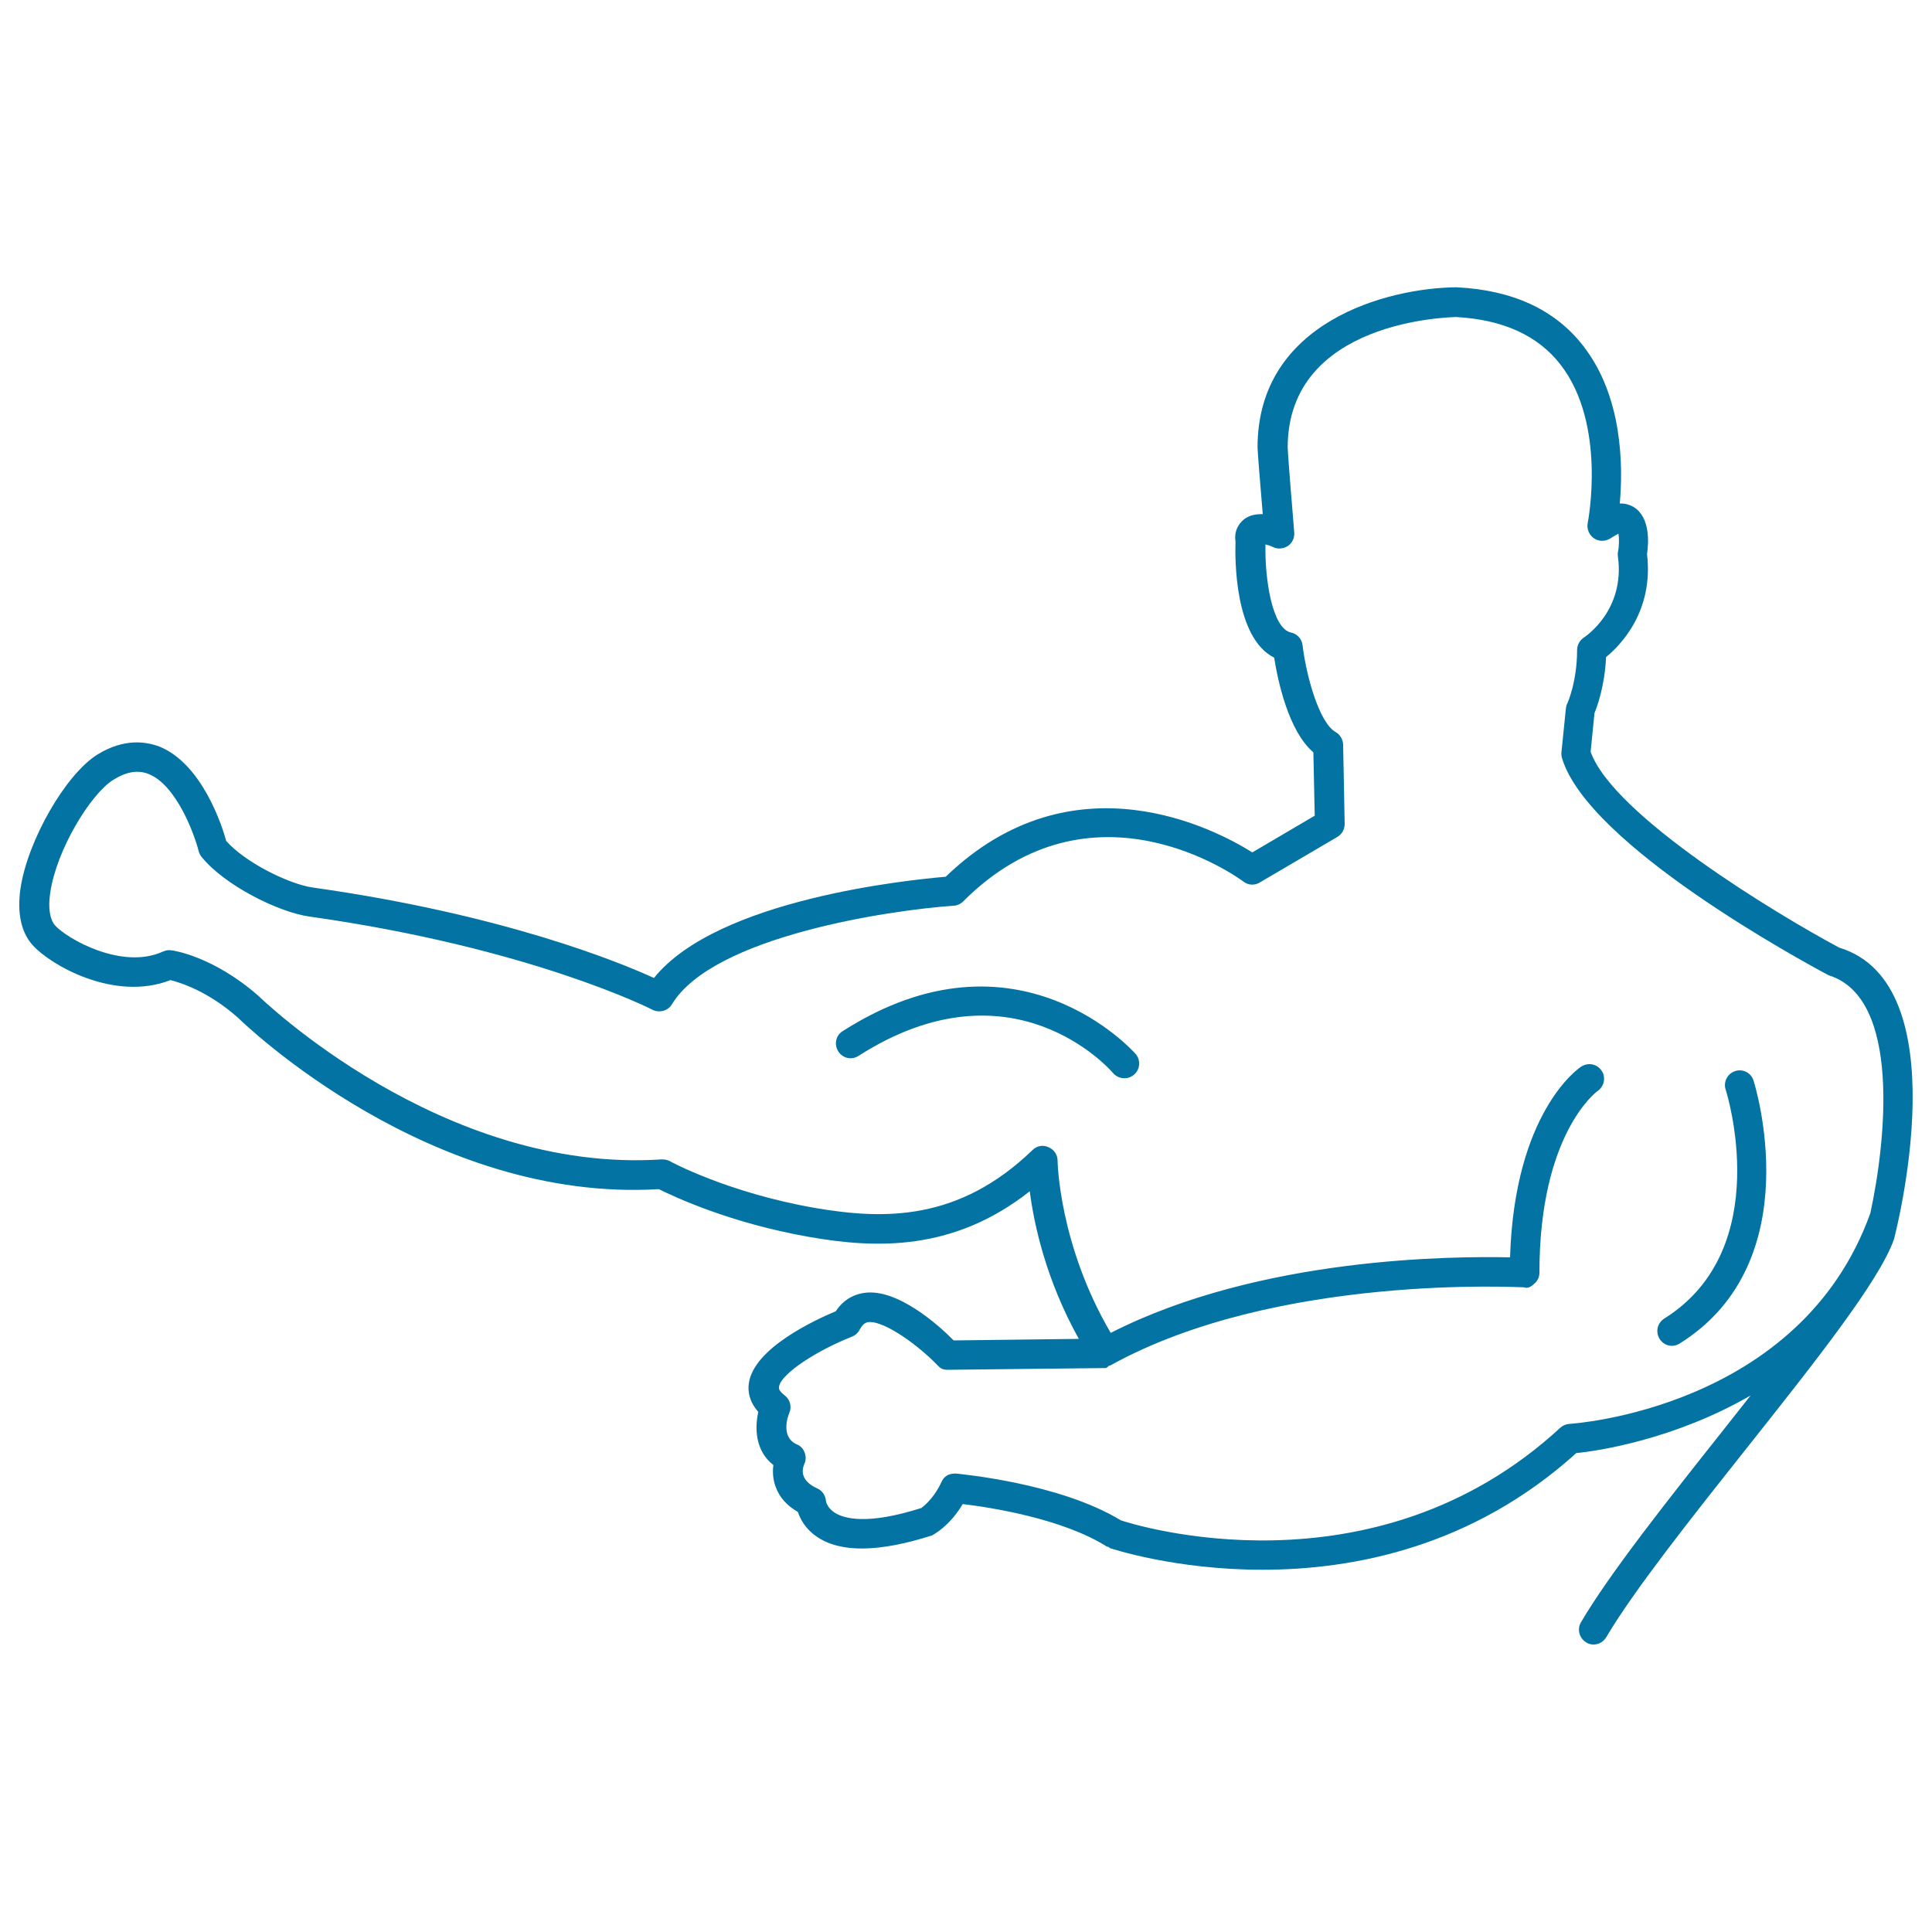 <svg xmlns="http://www.w3.org/2000/svg" viewBox="0 0 1000 1000" style="fill:#0273a2">
<title>Human Outline Flexing Muscles SVG icon</title>
<g><path d="M952,490.5c-32.2-17.2-117-68.4-128.7-101.4l2-20c1.5-3.6,5.3-14.2,6-29c7.6-6.2,24.7-23.8,21.2-53.3c0.8-5.5,1.8-18.5-6.5-24.1c-2.2-1.4-4.6-2.1-7.2-2.1c-0.1,0-0.3,0-0.4,0c1.7-19.1,1.6-55.1-18.8-81.4c-14.5-18.8-36.5-29.1-65.8-30.5c-35.6,0.3-102.9,17.9-102.9,82.9c0,2,1.5,20.3,2.7,34.5c-3.3,0-6.5,0.4-9.3,2.4c-2.2,1.6-5.8,5.5-4.8,11.8c-0.3,8.7-0.6,49.7,20,60.1c1.9,11.8,7.3,37.9,20.3,49l0.7,32.8l-32.3,19c-18.5-11.6-92.5-51.3-158.7,12.6c-18.6,1.6-118.2,11.5-151,52.4c-18.4-8.4-78.5-33-176.5-46.8c-12.6-1.8-35.2-13.1-44.9-24.1c-2.3-8.4-12.6-39.8-34.4-48.8c-7.1-2.7-18.3-4.5-32.2,4C34,400.7,14.3,435,10.6,459.9c-1.8,12.7,0.3,22.6,6.3,29.3c9.3,10.4,42.4,29.4,71.3,18.1c4.9,1.2,19.3,5.6,34.9,19.4c4,3.9,99.6,95.9,217.9,88.8c7.7,3.8,36.6,17.5,77.7,24.7c34.6,6.1,74.7,7.6,114.3-23.6c2.2,17,8.3,45.7,25.4,76.4l-64.8,0.8c-7.8-8-29.3-27.1-46.3-24.6c-4.4,0.6-10.3,2.8-14.7,9.5c-11,4.6-42.5,19.2-45,37.3c-0.6,3.9,0.1,9.4,4.9,14.8c-1.9,8.4-1.6,20.2,7.8,27.5c-0.4,3.2-0.4,7.1,1.2,11.3c1.9,5.4,5.8,9.7,11.5,13c1.2,3.7,3.9,8.8,9.8,12.8c12.1,8.3,31.9,8.2,59.7-0.7c1-0.6,9.1-4.9,15.8-16.2c13.5,1.6,51.3,7.3,74.6,22c0.3,0.2,0.6,0,0.9,0.2c0.3,0.1,0.4,0.5,0.7,0.6c0.7,0.2,33.4,11.2,78.9,11.2c47.5,0,108.8-11.9,162.5-60.4c10.8-1,50.8-7,90.2-29.8c-4.9,6.2-9.7,12.3-14.6,18.5c-28.7,36.2-58.4,73.7-73.2,98.9c-2.1,3.6-0.9,8.2,2.7,10.4c1.2,0.8,2.5,1.1,3.8,1.1c2.6,0,5.1-1.3,6.6-3.8c14.3-24.2,43.7-61.3,72.1-97.1c35.6-44.9,69.2-87.2,76.8-108.8C981.7,636.1,1014.1,509.4,952,490.5z M812.4,737c-1.8,0.1-3.5,0.8-4.8,2c-97.1,89.6-222,49.8-227.5,47.9c-31.9-19.4-83.2-23.9-85.3-24.2c-3.9-0.1-6.2,1.5-7.5,4.4c-4.6,9.8-10.6,13.4-10.3,13.4c-28.5,9.1-40.3,5.4-44.9,2.5c-4.1-2.6-4.6-6-4.6-6.1c-0.2-2.8-1.9-5.4-4.5-6.5c-8.8-4-8-9.6-6.7-12.6c0.9-1.8,0.9-4,0.2-5.9c-0.7-2-2.2-3.6-4.1-4.3c-8.4-3.8-4.7-14.4-3.8-16.4c1.3-3.2,0.3-6.9-2.4-8.9c-2.2-1.7-3.2-3.1-3-4.4c0.9-7,20.3-19.2,37.9-26.1c1.7-0.7,3.1-2,3.9-3.6c1.6-3.1,3.3-3.8,4.7-3.9c8.4-0.6,26,12.4,35.5,22.3c1.5,1.6,2.7,2.5,5.7,2.4l81.3-0.9c0.8,0,1.3-1,2.1-1.3c0.2,0,0.3,0,0.5-0.1c86.1-47.7,212.6-40.3,213.9-40.4c2.2,0.9,4.2-0.6,5.7-2.1c1.6-1.4,2.4-3.4,2.4-5.5c0-71.5,29.3-93.4,30.1-94c3.5-2.4,4.4-7.1,2.1-10.5c-2.4-3.6-7.1-4.4-10.6-2.1c-1.5,0.9-34.5,23.8-36.8,98.7c-28.8-0.6-129.2-0.4-206.7,39.1c-26.8-45.7-27.5-88.7-27.5-89.1c0-3.1-1.8-5.8-4.7-7c-2.9-1.4-6.1-0.7-8.3,1.5c-38.2,36.8-76.7,36.1-112.7,29.9c-44.8-7.8-74.8-24-75-24.2c-1.3-0.7-2.7-0.9-4.2-0.9c-113.9,7.5-207.5-83.5-208.7-84.6c-23.3-20.5-44.2-23.6-45.1-23.6c-1.3-0.3-2.9,0-4.3,0.6c-21.4,9.8-49.9-6.8-55.9-13.5c-2.7-3.1-3.7-9.1-2.5-16.9c3.2-22.3,21-51.3,32.7-58.5c6.9-4.3,12.9-5.2,18.4-2.9c14.2,5.8,23.5,30.9,25.8,40.1c0.3,1,0.8,2,1.5,2.8c11.7,14.5,39.5,28.5,55.7,30.8c114.3,16.1,177.1,47.9,177.7,48.3c3.5,1.7,8,0.5,10-2.9c21.2-35.1,112.4-48.7,145.8-51c1.8-0.1,3.6-0.9,4.9-2.2c66.9-67,142-12.6,145.1-10.3c2.4,1.9,5.8,2.1,8.4,0.5l40.2-23.6c2.4-1.4,3.8-4,3.8-6.7l-0.8-41.1c-0.1-2.7-1.6-5.2-3.9-6.5c-8.5-4.8-15.2-29.1-17.1-45c-0.4-3.2-2.8-5.9-6-6.5c-9.8-2.1-13.6-28.1-13.2-45.6c1.3,0.3,2.8,0.8,4,1.4c2.5,1.2,5.4,0.8,7.6-0.6c2.3-1.6,3.5-4.2,3.3-6.9c-1.3-15.8-3.4-41.6-3.4-44c0-66,84.1-67.5,87.2-67.6c24.1,1.3,42.3,9.5,54,24.6c24.1,31,14.2,81.5,14.1,82c-0.6,3,0.7,6.2,3.2,7.9c2.6,1.8,5.9,1.7,8.5,0.1c2.1-1.4,3.5-2,4.2-2.5c0.4,2,0.4,6.1-0.2,9.3c-0.2,0.8-0.2,1.6-0.1,2.4c3.9,27.8-16.7,41.5-17.6,42.1c-2.2,1.5-3.5,3.9-3.5,6.5c0,16.5-5,27.5-5.1,27.7c-0.4,0.7-0.6,1.6-0.7,2.5l-2.3,22.7c-0.1,1,0,2,0.3,3c13.4,44.9,124.1,105,138,112.4c37.7,11.6,29.6,86.1,21.6,123.1C931.7,729.5,813.6,736.9,812.4,737z M587.8,545.5c2.7,3.2,2.4,8-0.8,10.7c-1.5,1.3-3.2,1.9-5,1.9c-2.2,0-4.3-0.9-5.9-2.7c-2.1-2.5-52.7-59.4-131.7-8.9c-3.7,2.4-8.3,1.2-10.5-2.3c-2.3-3.6-1.3-8.3,2.3-10.5C526.6,475.9,587.1,544.8,587.8,545.5z M907.6,559.2c0.3,1,29.8,93.7-38.2,136.2c-1.3,0.8-2.7,1.2-4,1.2c-2.5,0-5-1.3-6.4-3.6c-2.2-3.6-1.2-8.2,2.4-10.5c57.9-36.2,32.1-117.7,31.8-118.5c-1.3-4,0.9-8.3,4.9-9.6C902,553.1,906.3,555.2,907.6,559.2z"/></g>
</svg>